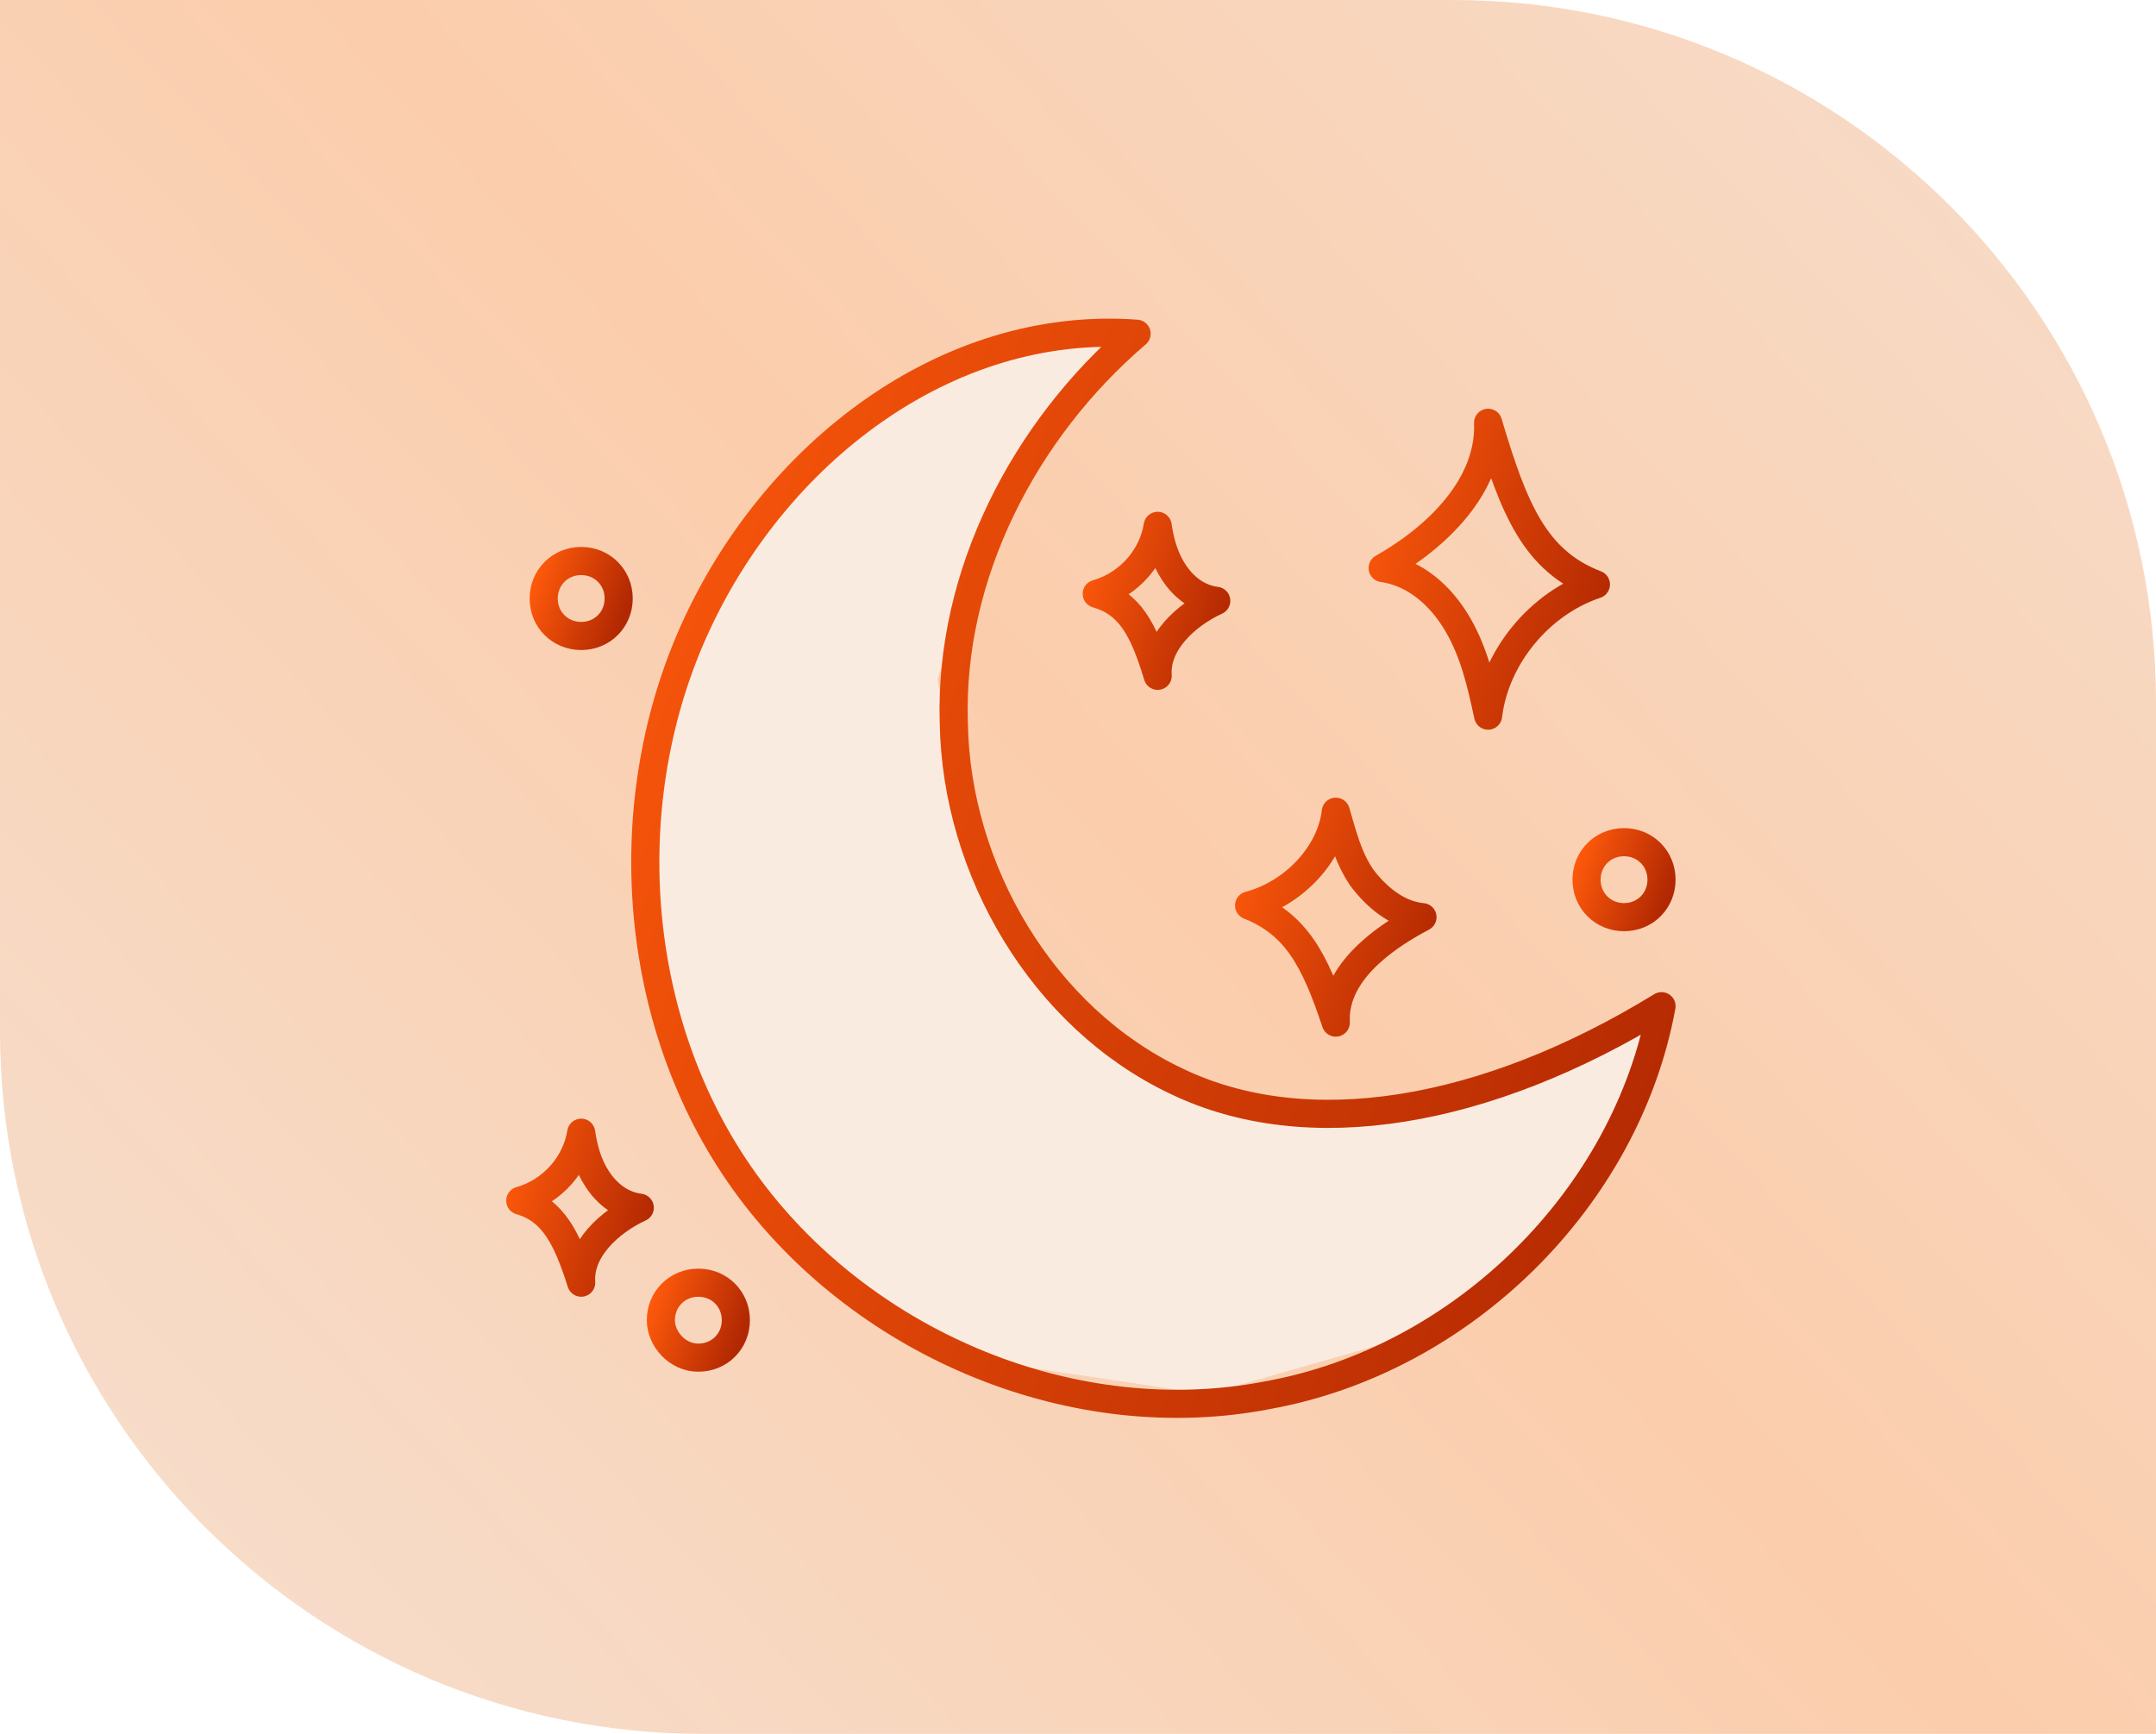 <?xml version="1.0" encoding="UTF-8"?> <svg xmlns="http://www.w3.org/2000/svg" width="92" height="74" viewBox="0 0 92 74" fill="none"> <path d="M30 74C13.431 74 0 60.569 0 44L0 0H62C78.569 0 92 13.431 92 30V74H30Z" fill="url(#paint0_linear)"></path> <path d="M39.5 15.5L47.5 14L43 20.5L40 29L42 38.5L47 44L53 47H62L71 43L68.5 50L62 56.5L51.5 59.5L41.5 58L34 53L29 45.5L27.5 36.5L29 27.5L33 21L39.5 15.5Z" fill="#FAEBE1"></path> <g filter="url(#filter0_i)"> <path d="M70.7 42.743C69.2 50.943 62.2 57.843 53.9 59.343C45.7 60.943 36.8 57.243 31.8 50.543C26.8 43.843 26 34.343 29.4 26.743C32.8 19.143 40.2 13.443 48.3 14.043C43.5 18.143 40.3 24.343 40.5 30.643C40.6 36.943 44.3 43.243 50 45.943C55.6 48.643 63.2 47.343 70.7 42.743Z" stroke="url(#paint1_linear)" stroke-width="1.2" stroke-miterlimit="10" stroke-linecap="round" stroke-linejoin="round"></path> <path d="M63.3 17.843C63.4 20.543 61.1 22.743 58.8 24.043C60.2 24.243 61.3 25.243 62 26.443C62.7 27.643 63 28.943 63.3 30.343C63.6 27.843 65.5 25.543 67.9 24.743C65.3 23.743 64.4 21.543 63.3 17.843Z" stroke="url(#paint2_linear)" stroke-width="1.2" stroke-miterlimit="10" stroke-linecap="round" stroke-linejoin="round"></path> <path d="M56.8 43.443C56.7 41.443 58.6 39.943 60.5 38.943C59.4 38.843 58.5 38.043 57.9 37.243C57.3 36.343 57.1 35.443 56.8 34.443C56.6 36.243 55 37.943 53.1 38.443C55.1 39.243 55.9 40.743 56.8 43.443Z" stroke="url(#paint3_linear)" stroke-width="1.2" stroke-miterlimit="10" stroke-linecap="round" stroke-linejoin="round"></path> <path d="M49.2 28.643C49.1 27.243 50.4 26.043 51.7 25.443C50.9 25.343 50.3 24.843 49.9 24.243C49.5 23.643 49.3 22.943 49.2 22.243C49 23.543 48 24.743 46.6 25.143C48 25.543 48.6 26.643 49.2 28.643Z" stroke="url(#paint4_linear)" stroke-width="1.2" stroke-miterlimit="10" stroke-linecap="round" stroke-linejoin="round"></path> <path d="M24.6 54.543C24.5 53.143 25.8 51.943 27.1 51.343C26.3 51.243 25.7 50.743 25.3 50.143C24.9 49.543 24.7 48.843 24.6 48.143C24.4 49.443 23.4 50.643 22 51.043C23.4 51.443 24 52.643 24.6 54.543Z" stroke="url(#paint5_linear)" stroke-width="1.2" stroke-miterlimit="10" stroke-linecap="round" stroke-linejoin="round"></path> <path d="M67.5 37.343C67.5 36.443 68.2 35.743 69.1 35.743C70 35.743 70.7 36.443 70.7 37.343C70.7 38.243 70 38.943 69.1 38.943C68.2 38.943 67.5 38.243 67.5 37.343Z" stroke="url(#paint6_linear)" stroke-width="1.2" stroke-miterlimit="10" stroke-linecap="round" stroke-linejoin="round"></path> <path d="M28 56.144C28 55.243 28.7 54.544 29.6 54.544C30.5 54.544 31.2 55.243 31.2 56.144C31.2 57.044 30.5 57.743 29.6 57.743C28.7 57.743 28 56.944 28 56.144Z" stroke="url(#paint7_linear)" stroke-width="1.2" stroke-miterlimit="10" stroke-linecap="round" stroke-linejoin="round"></path> <path d="M23 25.343C23 24.443 23.7 23.743 24.6 23.743C25.5 23.743 26.2 24.443 26.2 25.343C26.2 26.243 25.5 26.943 24.6 26.943C23.7 26.943 23 26.243 23 25.343Z" stroke="url(#paint8_linear)" stroke-width="1.2" stroke-miterlimit="10" stroke-linecap="round" stroke-linejoin="round"></path> </g> <defs> <filter id="filter0_i" x="21.4" y="13.4" width="50.1" height="47.114" filterUnits="userSpaceOnUse" color-interpolation-filters="sRGB"> <feFlood flood-opacity="0" result="BackgroundImageFix"></feFlood> <feBlend mode="normal" in="SourceGraphic" in2="BackgroundImageFix" result="shape"></feBlend> <feColorMatrix in="SourceAlpha" type="matrix" values="0 0 0 0 0 0 0 0 0 0 0 0 0 0 0 0 0 0 127 0" result="hardAlpha"></feColorMatrix> <feOffset dx="0.2" dy="0.2"></feOffset> <feGaussianBlur stdDeviation="0.2"></feGaussianBlur> <feComposite in2="hardAlpha" operator="arithmetic" k2="-1" k3="1"></feComposite> <feColorMatrix type="matrix" values="0 0 0 0 0 0 0 0 0 0 0 0 0 0 0 0 0 0 0.4 0"></feColorMatrix> <feBlend mode="normal" in2="shape" result="effect1_innerShadow"></feBlend> </filter> <linearGradient id="paint0_linear" x1="6.5" y1="74" x2="92" y2="-6.5" gradientUnits="userSpaceOnUse"> <stop stop-color="#F6DECD"></stop> <stop offset="0.487" stop-color="#FBCDAC"></stop> <stop offset="1" stop-color="#F6DECD"></stop> </linearGradient> <linearGradient id="paint1_linear" x1="69.806" y1="58.876" x2="16.636" y2="40.51" gradientUnits="userSpaceOnUse"> <stop stop-color="#B22802"></stop> <stop offset="1" stop-color="#FD590B"></stop> </linearGradient> <linearGradient id="paint2_linear" x1="67.712" y1="30.114" x2="56.043" y2="27.021" gradientUnits="userSpaceOnUse"> <stop stop-color="#B22802"></stop> <stop offset="1" stop-color="#FD590B"></stop> </linearGradient> <linearGradient id="paint3_linear" x1="60.347" y1="43.278" x2="51.027" y2="40.488" gradientUnits="userSpaceOnUse"> <stop stop-color="#B22802"></stop> <stop offset="1" stop-color="#FD590B"></stop> </linearGradient> <linearGradient id="paint4_linear" x1="51.595" y1="28.526" x2="45.139" y2="26.653" gradientUnits="userSpaceOnUse"> <stop stop-color="#B22802"></stop> <stop offset="1" stop-color="#FD590B"></stop> </linearGradient> <linearGradient id="paint5_linear" x1="26.995" y1="54.426" x2="20.539" y2="52.553" gradientUnits="userSpaceOnUse"> <stop stop-color="#B22802"></stop> <stop offset="1" stop-color="#FD590B"></stop> </linearGradient> <linearGradient id="paint6_linear" x1="70.634" y1="38.885" x2="66.756" y2="37.473" gradientUnits="userSpaceOnUse"> <stop stop-color="#B22802"></stop> <stop offset="1" stop-color="#FD590B"></stop> </linearGradient> <linearGradient id="paint7_linear" x1="31.134" y1="57.685" x2="27.256" y2="56.273" gradientUnits="userSpaceOnUse"> <stop stop-color="#B22802"></stop> <stop offset="1" stop-color="#FD590B"></stop> </linearGradient> <linearGradient id="paint8_linear" x1="26.134" y1="26.885" x2="22.256" y2="25.473" gradientUnits="userSpaceOnUse"> <stop stop-color="#B22802"></stop> <stop offset="1" stop-color="#FD590B"></stop> </linearGradient> </defs> </svg> 